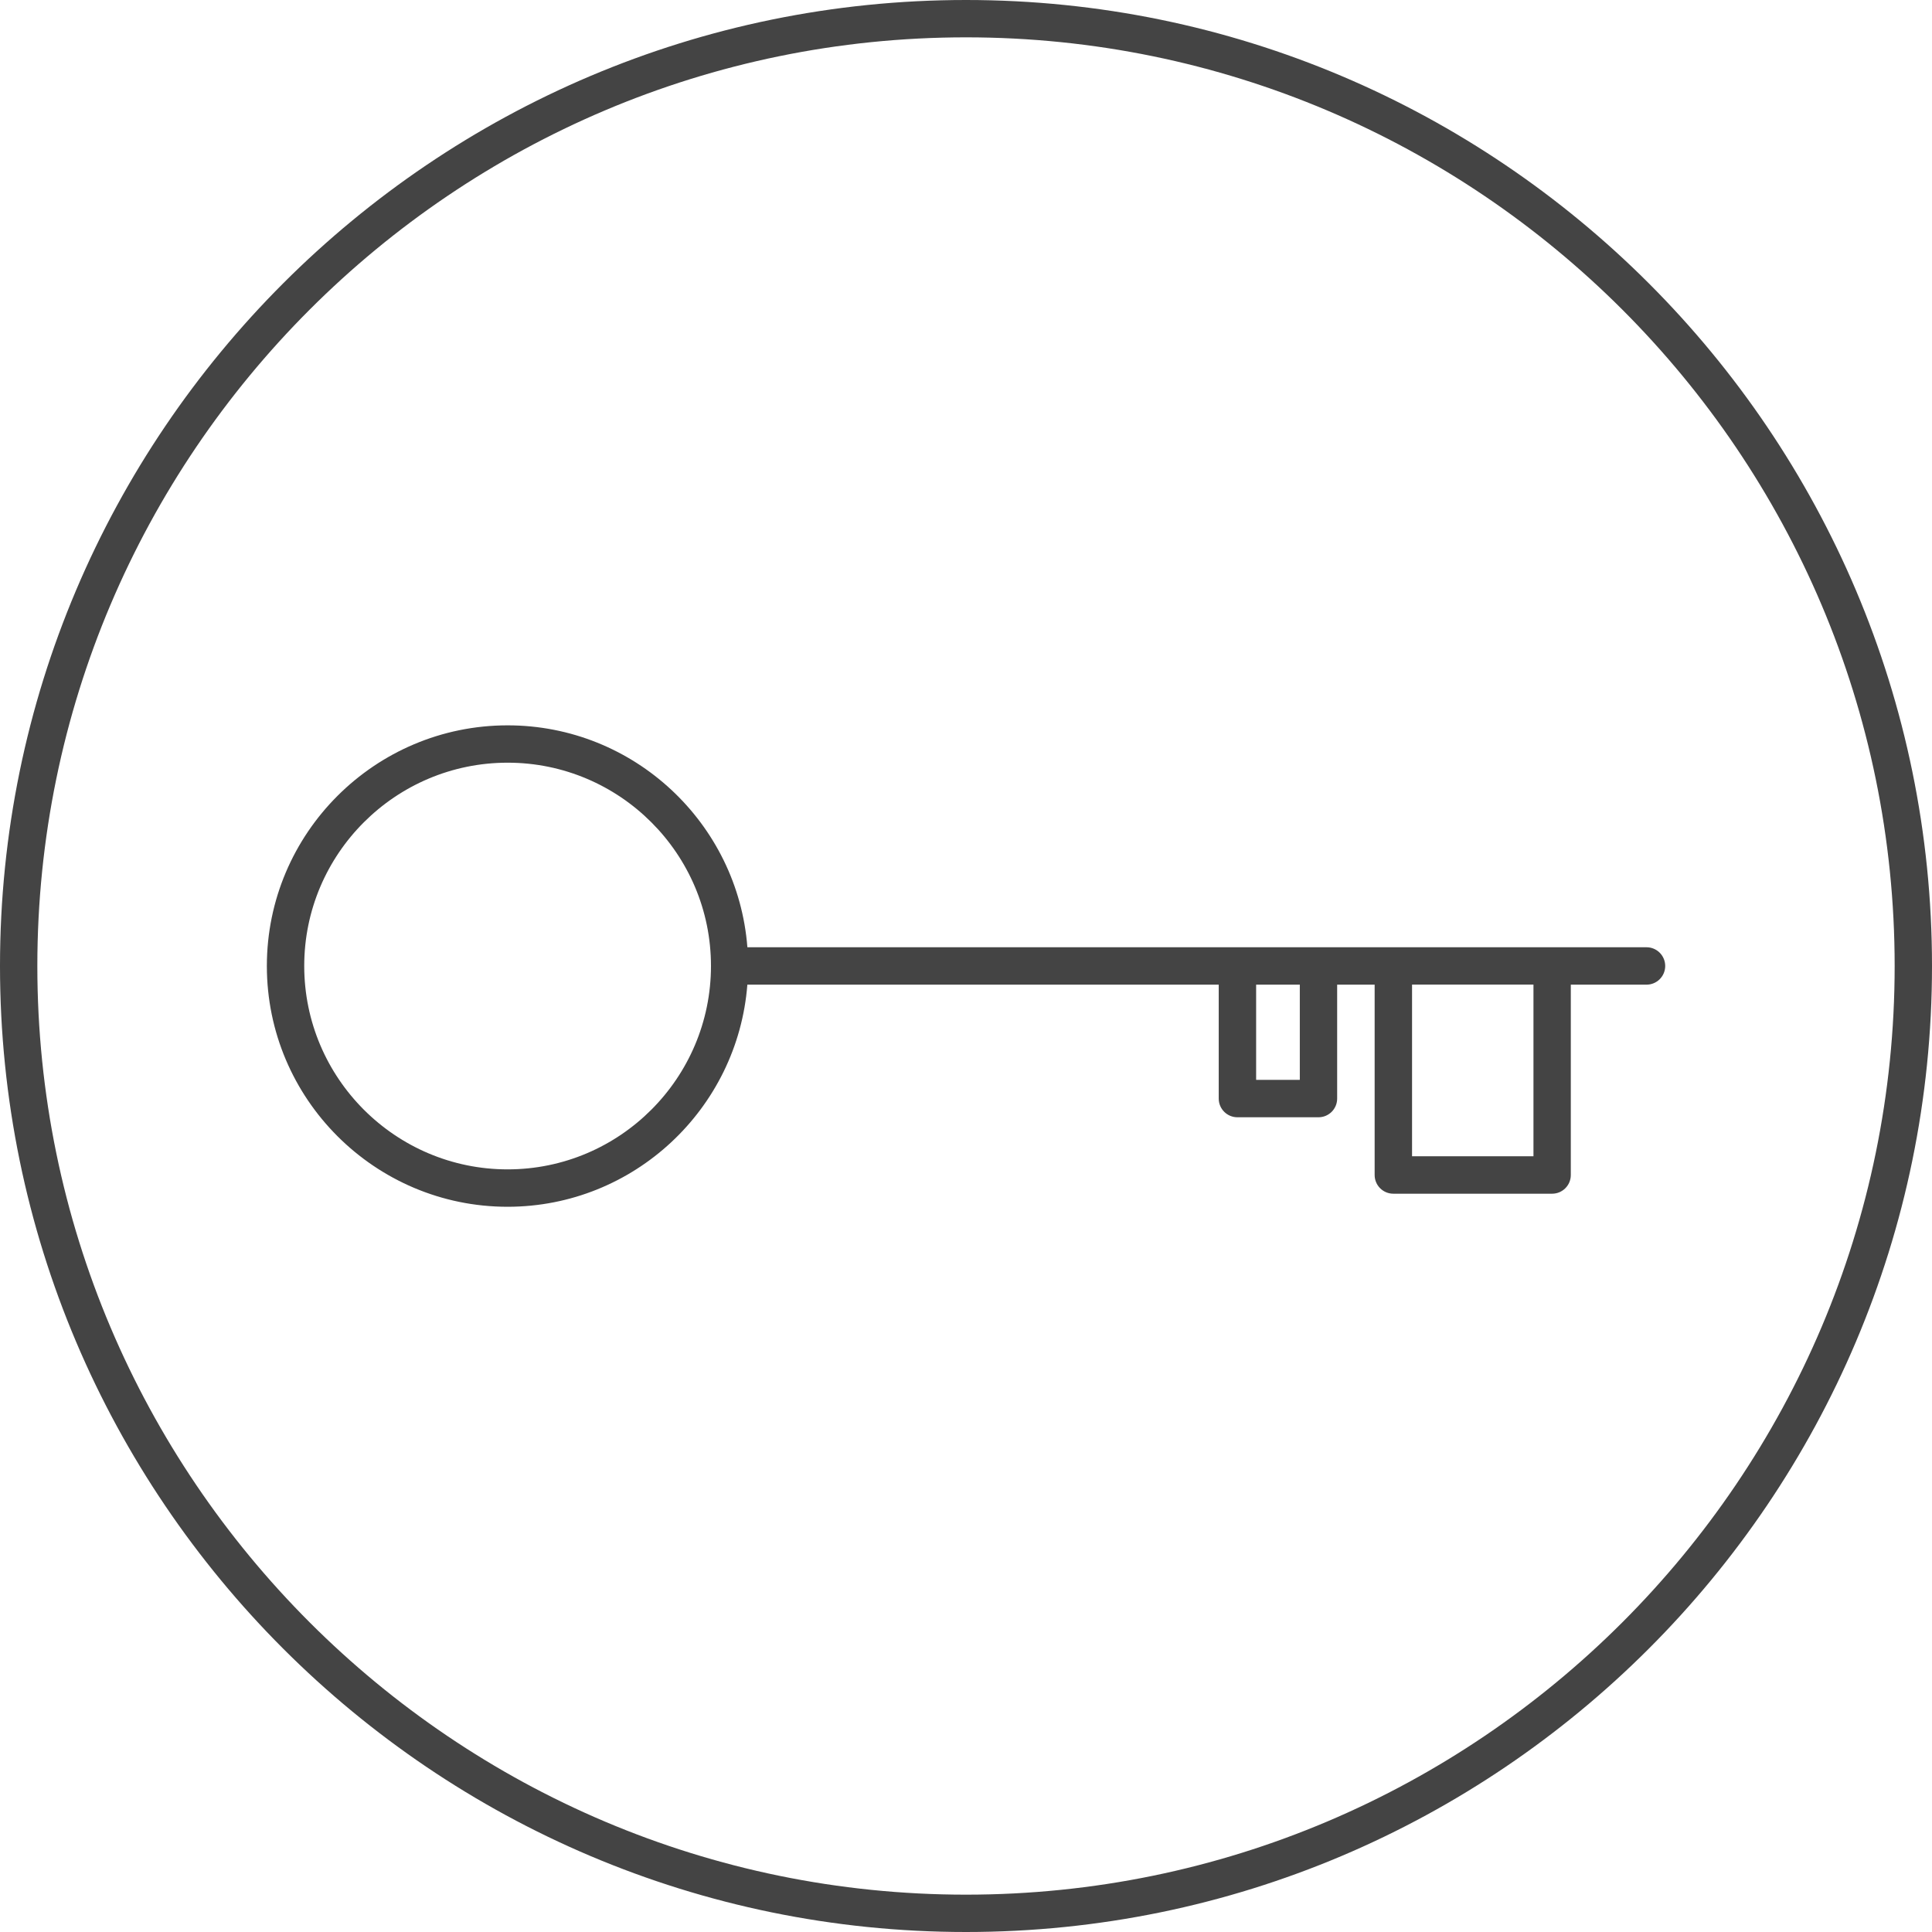 <!-- Generated by IcoMoon.io -->
<svg version="1.1" xmlns="http://www.w3.org/2000/svg" width="64" height="64" viewBox="0 0 64 64">
<title>key</title>
<path fill="#444" d="M54.541 31.379h-29.783c-0.317-4.106-3.754-7.351-7.942-7.351-4.399 0-7.976 3.576-7.976 7.972 0 4.399 3.578 7.976 7.976 7.976 0 0 0 0 0 0 4.187-0.002 7.623-3.251 7.941-7.358h15.615v3.774c0 0.342 0.277 0.619 0.619 0.619h2.685c0.342 0 0.619-0.277 0.619-0.619v-3.774h1.242v6.306c0 0.342 0.277 0.619 0.619 0.619h5.26c0.342 0 0.619-0.277 0.619-0.619v-6.306h2.508c0.342 0 0.619-0.277 0.619-0.619s-0.277-0.62-0.619-0.62zM16.817 38.737c-3.716 0-6.739-3.023-6.739-6.739 0-3.713 3.022-6.733 6.739-6.733 3.713 0 6.735 3.021 6.735 6.733 0 3.715-3.021 6.738-6.735 6.739zM43.058 35.771h-1.447v-3.154h1.447v3.154zM50.798 38.303h-4.022v-5.687h4.022v5.687z"></path>
<path fill="#444" d="M32 0c-17.645 0-32 14.355-32 32s14.355 32 32 32 32-14.355 32-32-14.355-32-32-32zM32 62.763c-16.963 0-30.763-13.801-30.763-30.763s13.8-30.763 30.763-30.763c16.962 0 30.763 13.8 30.763 30.763s-13.801 30.763-30.763 30.763z"></path>
</svg>
